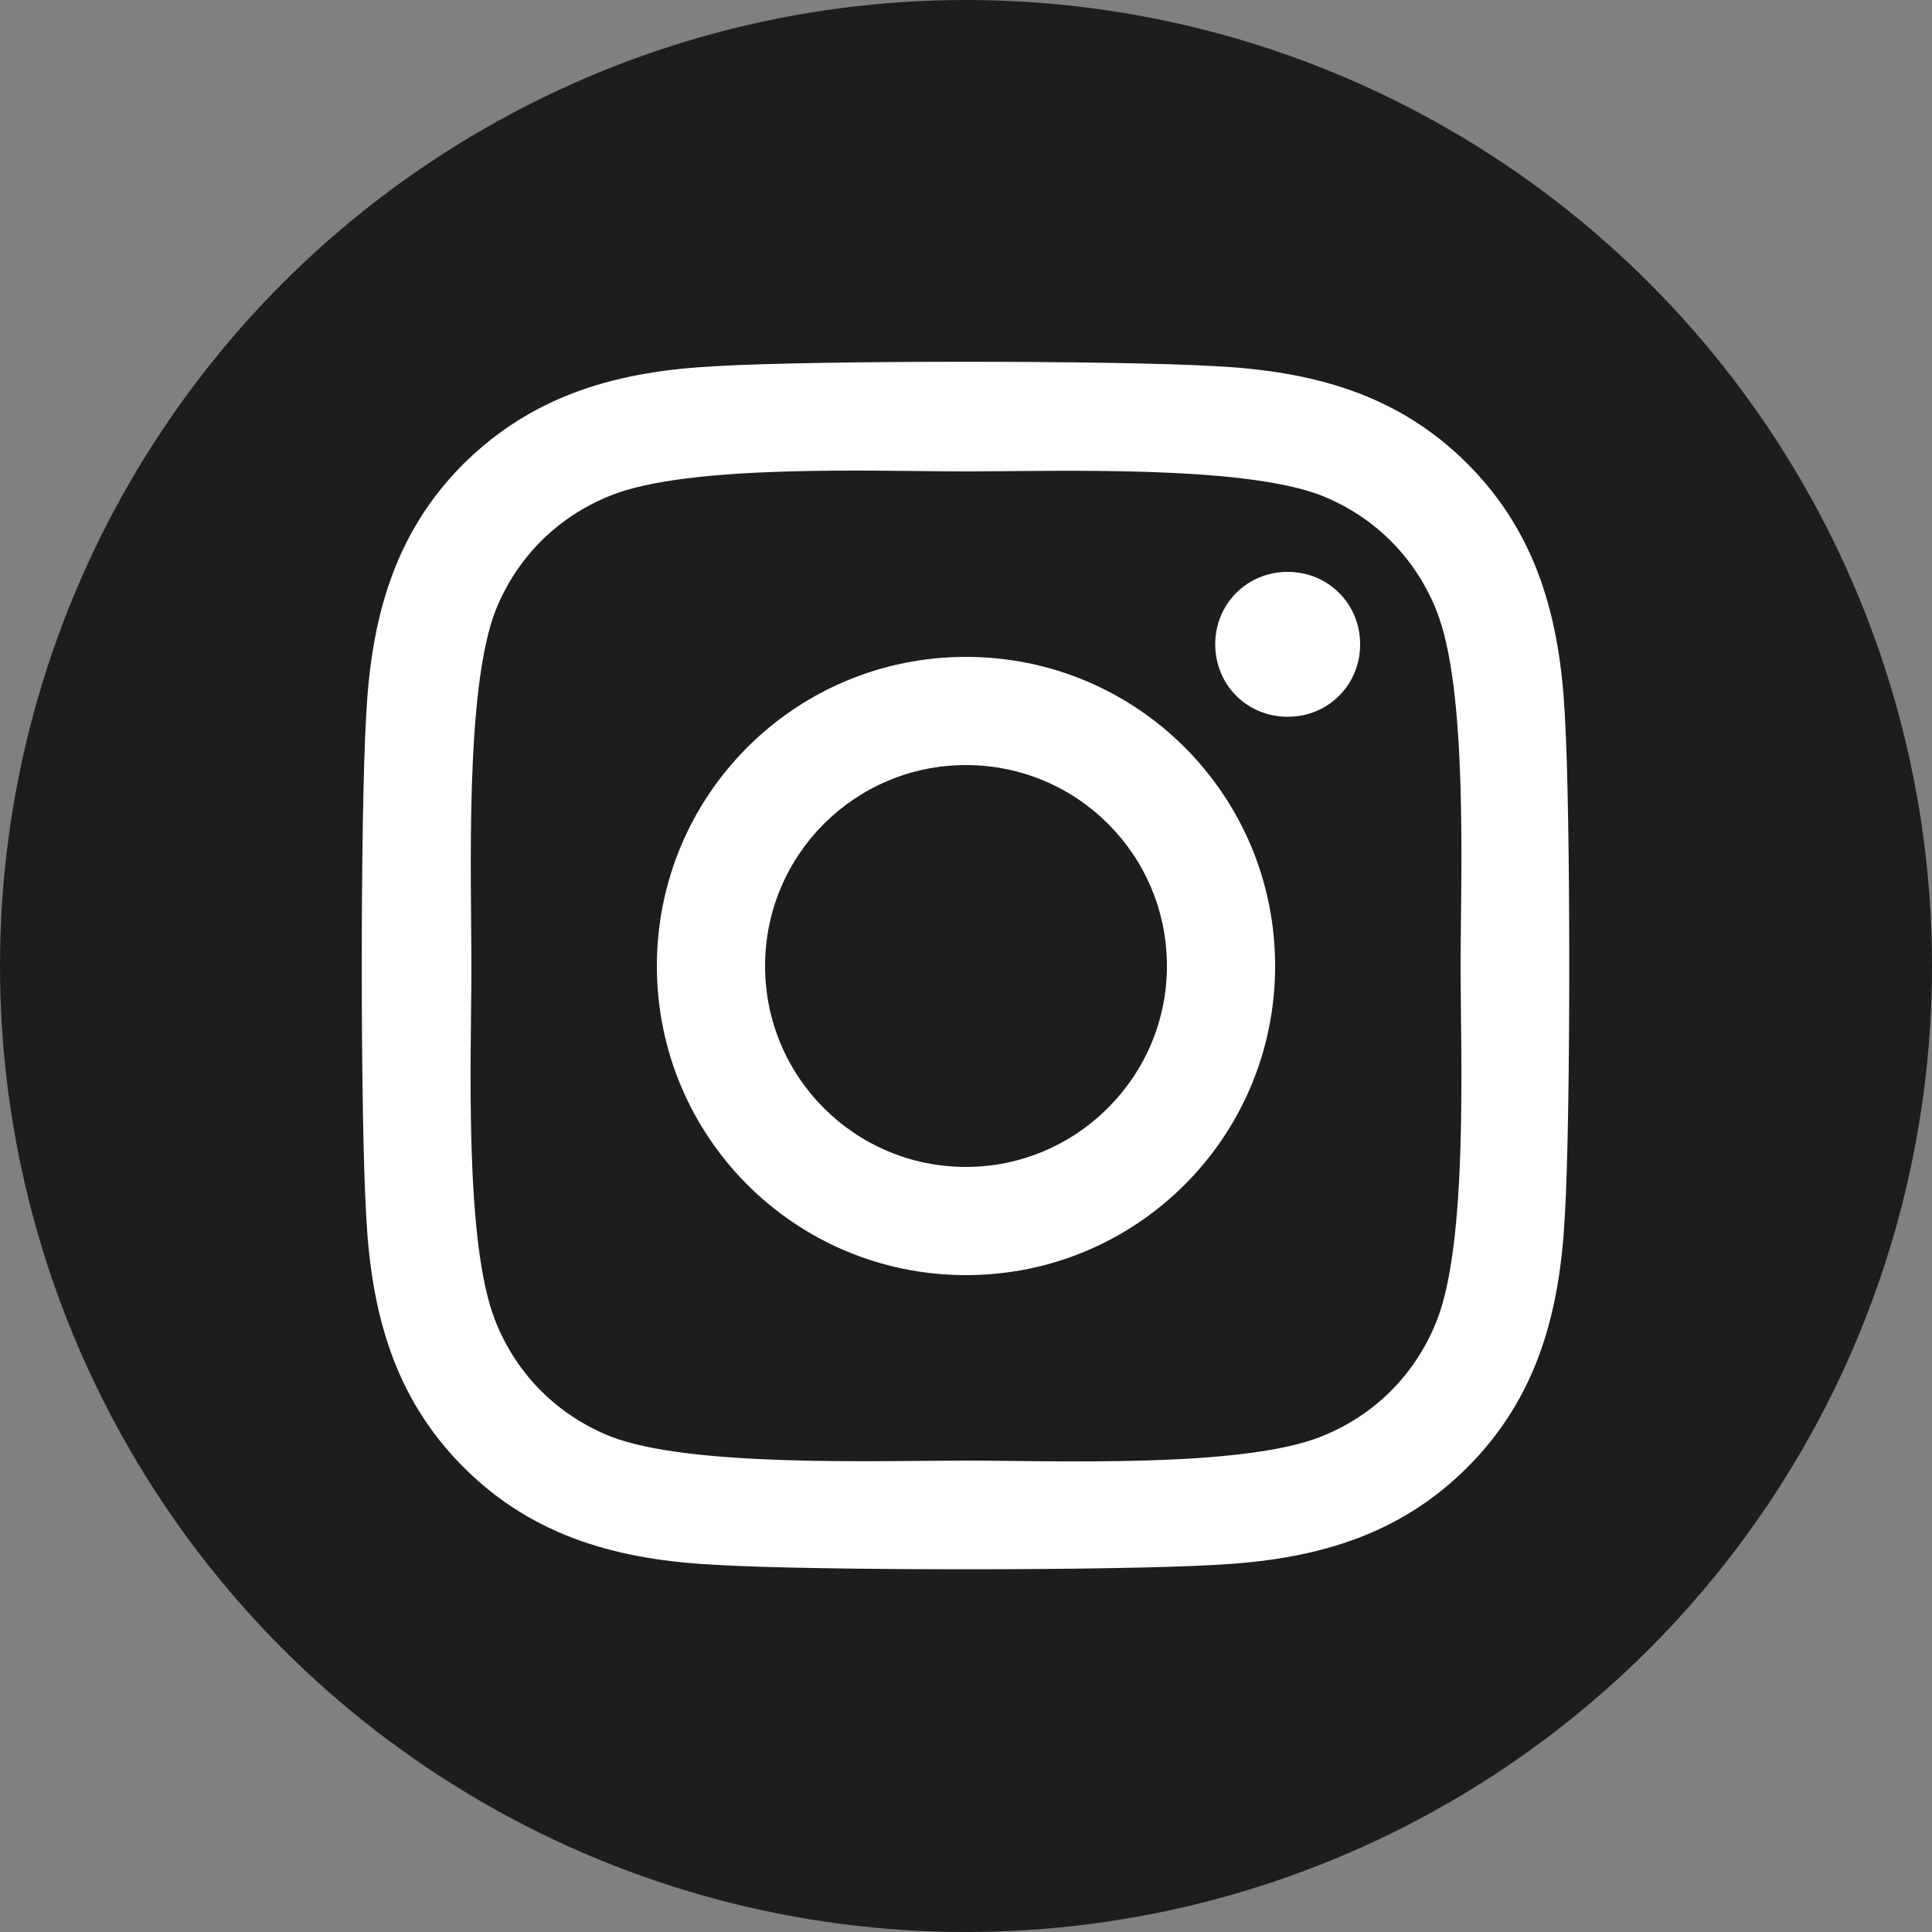 <?xml version="1.0" encoding="UTF-8"?>
<svg id="Layer_1" xmlns="http://www.w3.org/2000/svg" version="1.1" viewBox="0 0 200 200">
  <rect x="0" y="0" width="200" height="200" fill="#808080" stroke="none"/>
  <!-- Generator: Adobe Illustrator 29.8.2, SVG Export Plug-In . SVG Version: 2.1.1 Build 3)  -->
  <defs>
    <style>
      .st0 {
        fill: #1d1d1b;
      }

      .st1 {
        fill: #fff;
      }
    </style>
  </defs>
  <g id="Layer_11" data-name="Layer_1">
    <circle class="st0" cx="100" cy="100" r="100"/>
    <path class="st1" d="M100,68c-17.7,0-32,14.3-32,32s14.3,32,32,32,32-14.3,32-32-14.3-32-32-32ZM100,120.8c-11.5,0-20.8-9.3-20.8-20.8s9.3-20.8,20.8-20.8,20.8,9.3,20.8,20.8-9.4,20.8-20.8,20.8h0ZM140.8,66.7c0,4.2-3.3,7.5-7.5,7.5s-7.5-3.3-7.5-7.5,3.3-7.5,7.5-7.5,7.5,3.3,7.5,7.5ZM162,74.2c-.5-10-2.8-18.9-10.1-26.2s-16.2-9.6-26.2-10.1c-10.3-.6-41.2-.6-51.5,0-10,.5-18.8,2.8-26.2,10.1-7.3,7.3-9.6,16.2-10.1,26.2-.6,10.3-.6,41.2,0,51.5.5,10,2.8,18.9,10.1,26.2s16.2,9.6,26.2,10.1c10.3.6,41.2.6,51.5,0,10-.5,18.9-2.8,26.2-10.1s9.6-16.2,10.1-26.2c.6-10.3.6-41.2,0-51.5h0ZM148.7,136.8c-2.2,5.5-6.4,9.7-11.9,11.9-8.2,3.3-27.7,2.5-36.8,2.5s-28.6.7-36.8-2.5c-5.5-2.2-9.7-6.4-11.9-11.9-3.3-8.2-2.5-27.7-2.5-36.8s-.7-28.6,2.5-36.8c2.2-5.5,6.4-9.7,11.9-11.9,8.2-3.3,27.7-2.5,36.8-2.5s28.6-.7,36.8,2.5c5.5,2.2,9.7,6.4,11.9,11.9,3.3,8.2,2.5,27.7,2.5,36.8s.8,28.6-2.5,36.8Z"/>
  </g>
</svg>